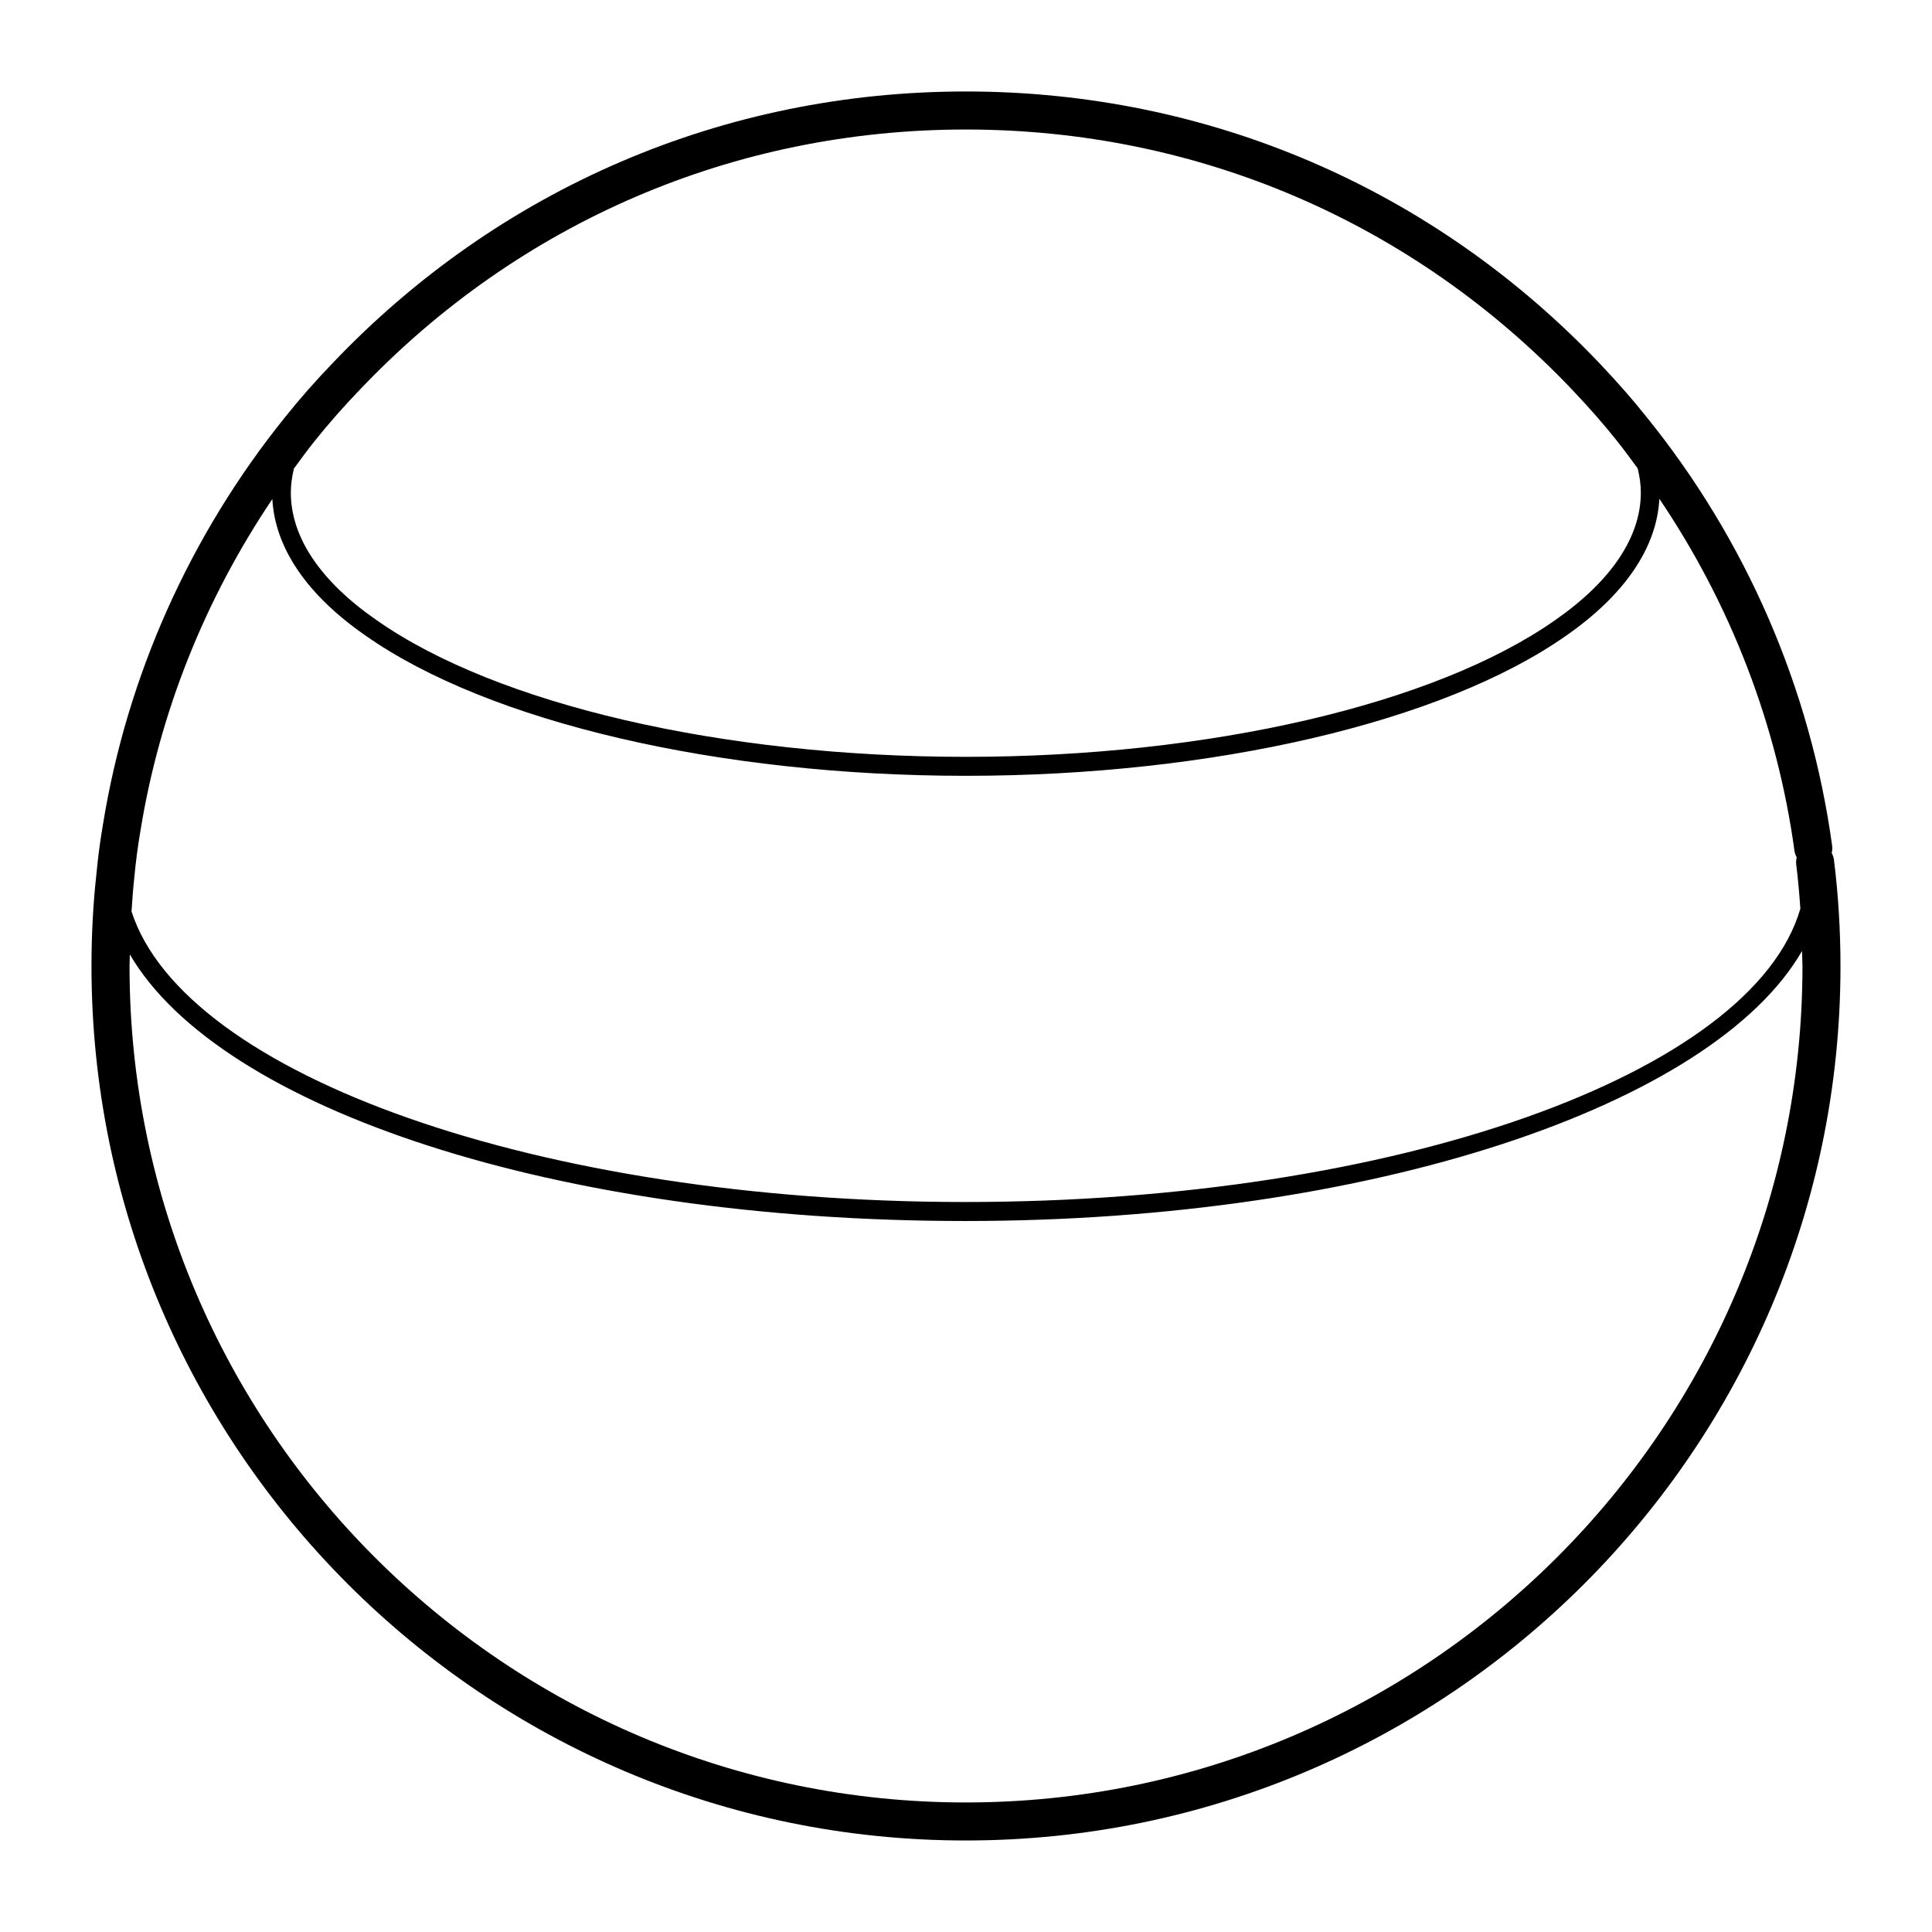 <?xml version="1.0" encoding="UTF-8"?>
<!-- Uploaded to: SVG Repo, www.svgrepo.com, Generator: SVG Repo Mixer Tools -->
<svg fill="#000000" width="800px" height="800px" version="1.1" viewBox="144 144 512 512" xmlns="http://www.w3.org/2000/svg">
 <path d="m630.02 371.89c-0.09-0.676-0.297-1.301-0.609-1.848 0.168-0.621 0.215-1.289 0.117-1.969-5.734-41.68-22.797-81.039-49.348-113.78-3.445-4.324-7.246-8.672-11.977-13.688-44.246-46.664-104.01-72.363-168.25-72.363-64.004 0-123.59 25.559-167.75 71.934-4.484 4.648-8.758 9.5-12.688 14.414-25.207 31.297-41.887 68.645-48.238 107.96-0.734 4.281-1.32 8.695-1.719 13.008-0.867 7.781-1.312 16.012-1.312 24.477 0 127.76 103.94 231.71 231.7 231.71 127.81 0 231.8-103.95 231.8-231.71 0-9.492-0.578-18.965-1.73-28.145zm-390.54-124.74c42.258-44.387 99.246-68.828 160.47-68.828 61.449 0 118.61 24.582 160.93 69.207 4.519 4.797 8.148 8.934 11.441 13.074 1.98 2.445 3.809 4.996 5.68 7.516 0.516 2.121 0.836 4.254 0.836 6.418 0 11.801-7.875 23.504-22.773 33.855-31.832 22.312-91.656 36.18-156.12 36.18-64.555 0-124.39-13.891-156.2-36.266-14.832-10.281-22.672-21.957-22.672-33.766 0-2.125 0.316-4.246 0.816-6.359 1.809-2.445 3.578-4.914 5.488-7.285 3.742-4.676 7.809-9.297 12.102-13.746zm-58.262 117.05c5.074-31.414 17.113-61.434 34.953-87.941 0.707 12.918 9.148 25.398 24.691 36.168 32.598 22.93 93.551 37.172 159.09 37.172 65.441 0 126.38-14.211 159.01-37.082 15.637-10.867 24.113-23.398 24.789-36.328 18.859 27.93 31.199 59.781 35.801 93.262 0.098 0.645 0.301 1.246 0.598 1.785-0.16 0.605-0.211 1.25-0.125 1.91 0.488 3.836 0.812 7.738 1.09 11.656-12.621 43.684-107.03 77.742-221.31 77.742-112.71 0-206.97-33.582-220.95-77.008 0.203-3.023 0.414-6.031 0.734-8.953 0.387-4.148 0.93-8.301 1.629-12.383zm218.73 257.47c-122.21 0-221.62-99.422-221.62-221.64 0-1.047 0.07-2.055 0.078-3.098 23.91 40.934 113.03 70.648 221.39 70.648 107.71 0 198.14-30.602 221.76-71.555 0.016 1.34 0.117 2.668 0.117 4.004 0 122.21-99.465 221.64-221.73 221.64z"/>
</svg>
